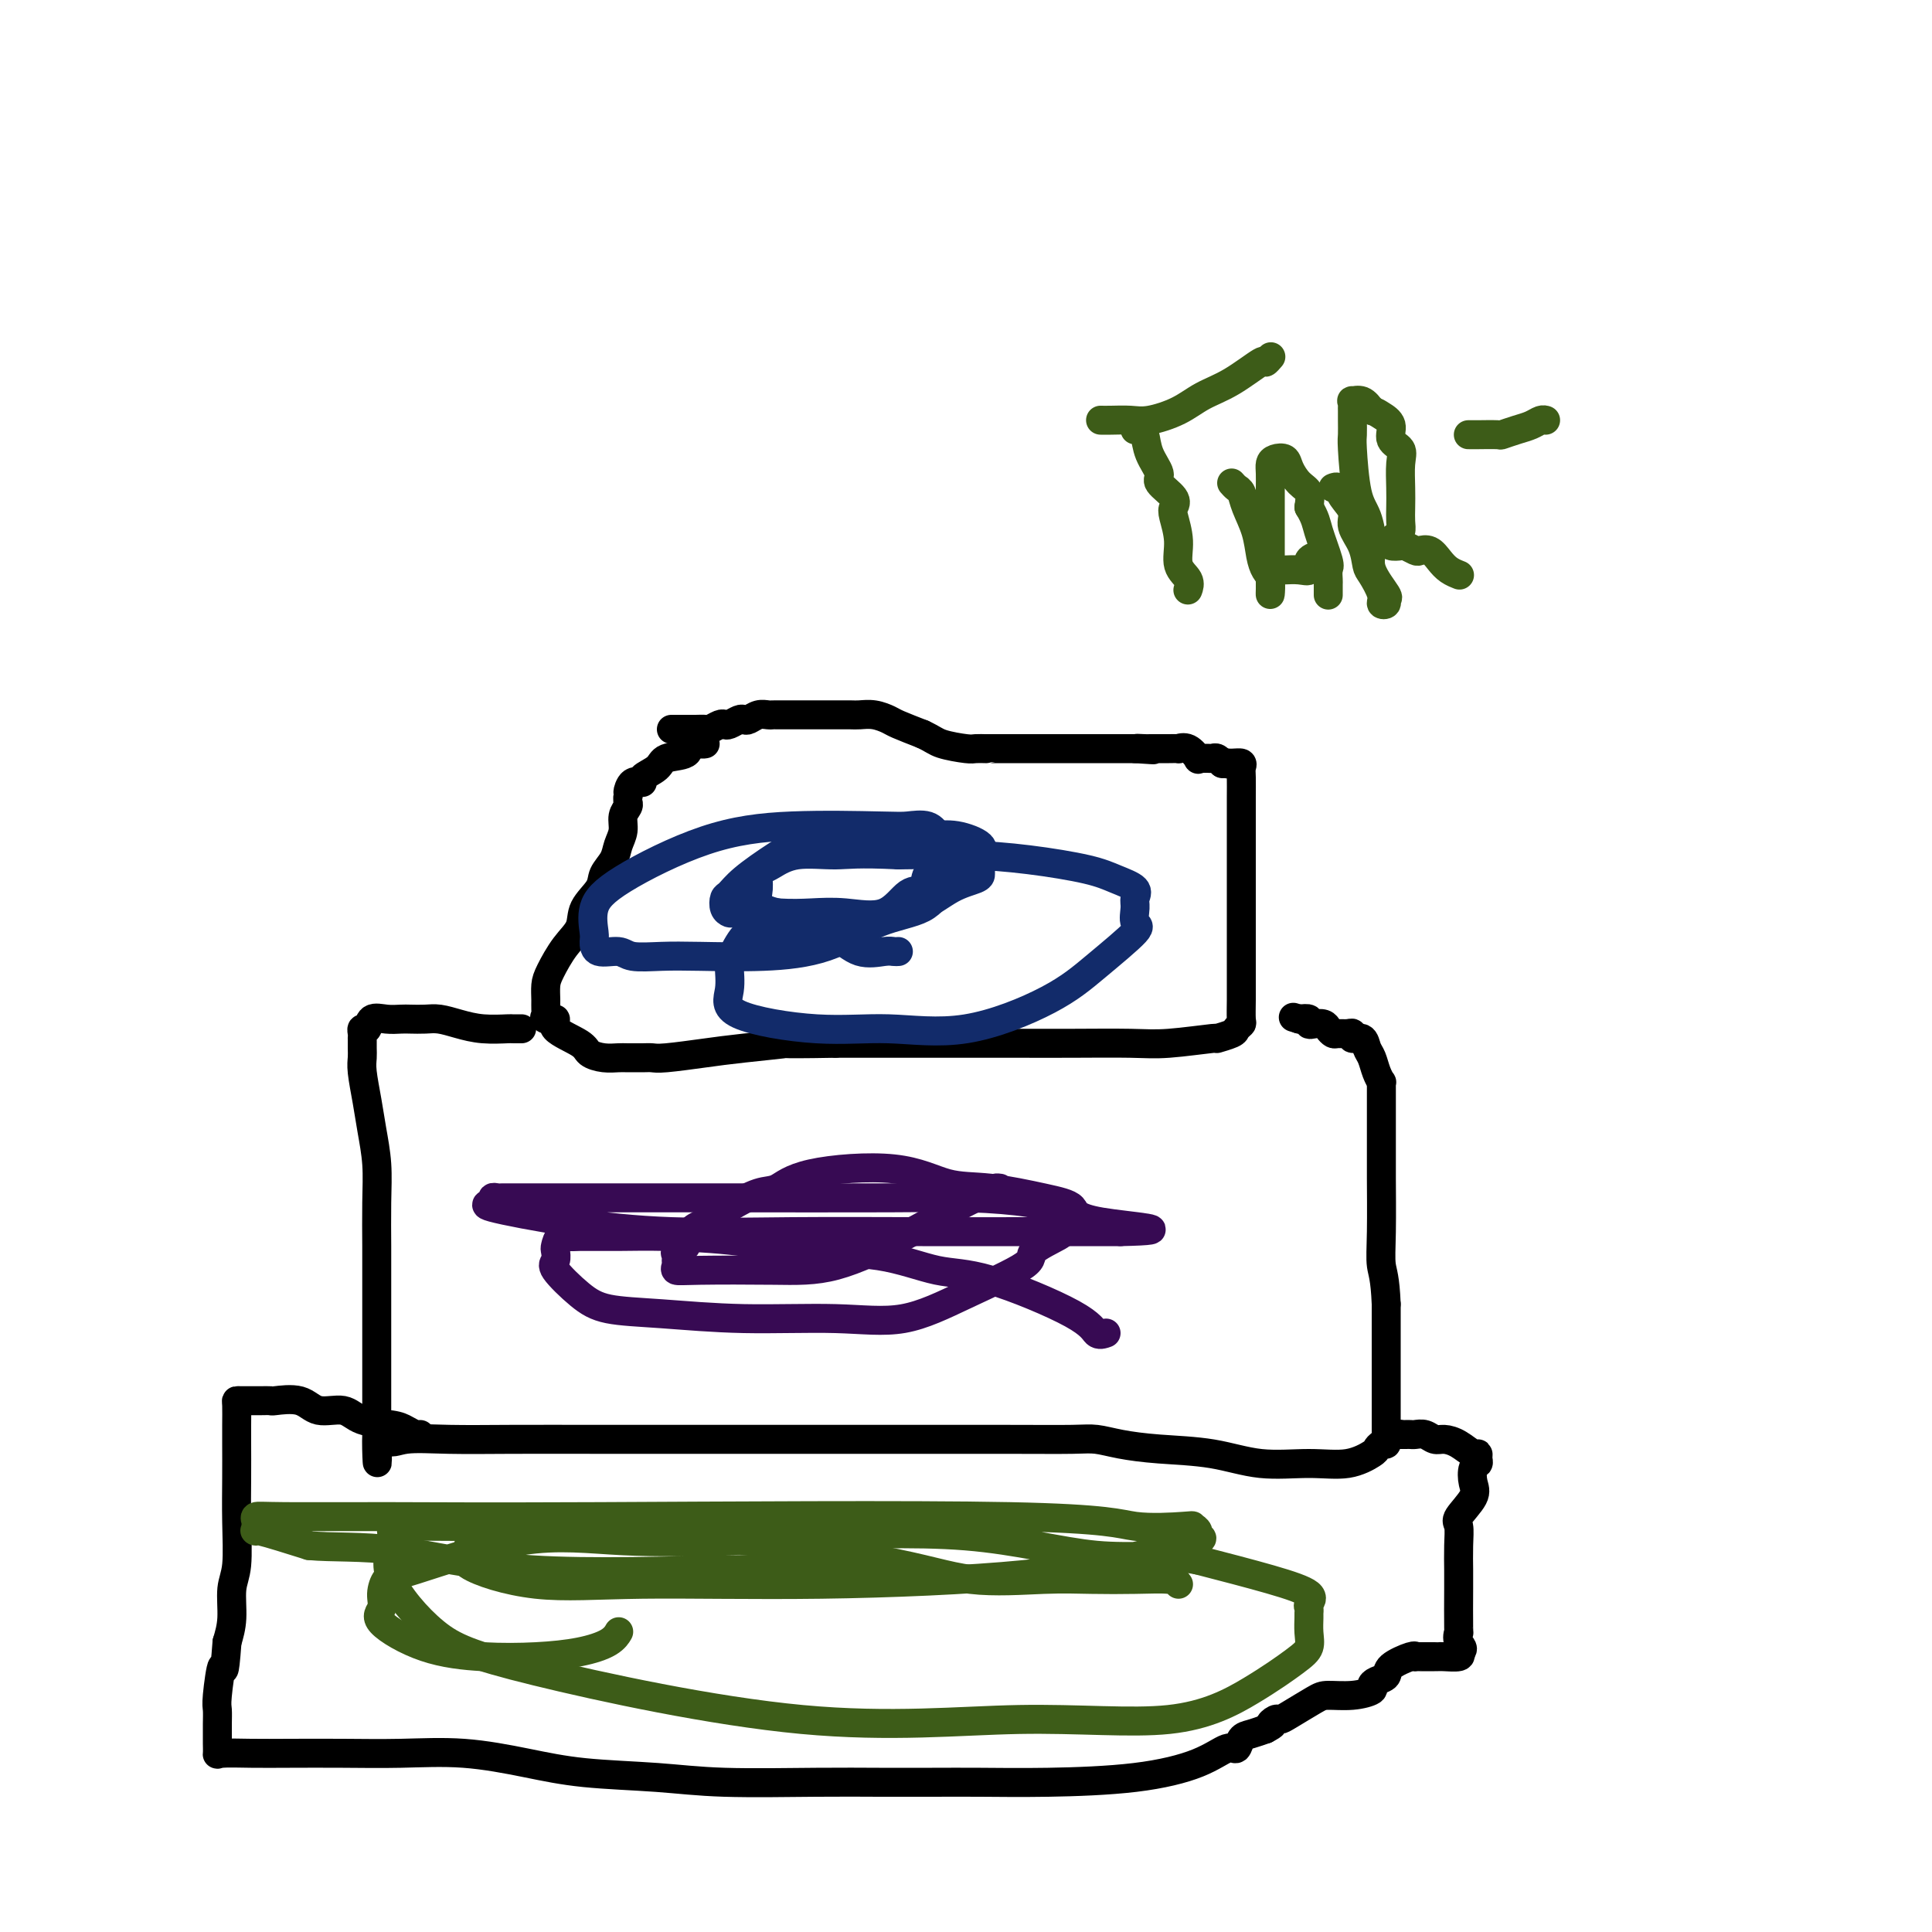 <svg viewBox='0 0 400 400' version='1.1' xmlns='http://www.w3.org/2000/svg' xmlns:xlink='http://www.w3.org/1999/xlink'><g fill='none' stroke='#000000' stroke-width='6' stroke-linecap='round' stroke-linejoin='round'><path d='M139,151c0.343,0.000 0.686,0.000 1,0c0.314,-0.000 0.599,-0.000 1,0c0.401,0.000 0.918,0.001 1,0c0.082,-0.001 -0.273,-0.004 0,0c0.273,0.004 1.173,0.015 2,0c0.827,-0.015 1.583,-0.056 2,0c0.417,0.056 0.497,0.207 1,0c0.503,-0.207 1.430,-0.774 2,-1c0.570,-0.226 0.782,-0.112 1,0c0.218,0.112 0.442,0.222 1,0c0.558,-0.222 1.448,-0.778 2,-1c0.552,-0.222 0.764,-0.112 1,0c0.236,0.112 0.495,0.226 1,0c0.505,-0.226 1.257,-0.793 2,-1c0.743,-0.207 1.478,-0.056 2,0c0.522,0.056 0.831,0.015 1,0c0.169,-0.015 0.196,-0.004 1,0c0.804,0.004 2.383,0.001 3,0c0.617,-0.001 0.270,-0.000 1,0c0.730,0.000 2.536,0.000 3,0c0.464,-0.000 -0.416,-0.000 0,0c0.416,0.000 2.127,0.000 3,0c0.873,-0.000 0.908,-0.001 1,0c0.092,0.001 0.241,0.003 1,0c0.759,-0.003 2.126,-0.013 3,0c0.874,0.013 1.253,0.048 2,0c0.747,-0.048 1.860,-0.178 3,0c1.140,0.178 2.307,0.663 3,1c0.693,0.337 0.912,0.525 2,1c1.088,0.475 3.044,1.238 5,2'/><path d='M191,152c2.173,1.011 2.606,1.539 4,2c1.394,0.461 3.749,0.856 5,1c1.251,0.144 1.400,0.039 2,0c0.600,-0.039 1.652,-0.010 2,0c0.348,0.010 -0.009,0.003 0,0c0.009,-0.003 0.383,-0.001 1,0c0.617,0.001 1.479,0.000 2,0c0.521,-0.000 0.703,-0.000 1,0c0.297,0.000 0.708,0.000 1,0c0.292,-0.000 0.464,-0.000 1,0c0.536,0.000 1.437,0.000 2,0c0.563,-0.000 0.788,-0.000 1,0c0.212,0.000 0.410,0.000 1,0c0.590,-0.000 1.572,-0.000 2,0c0.428,0.000 0.304,0.000 1,0c0.696,-0.000 2.214,-0.000 3,0c0.786,0.000 0.841,0.000 1,0c0.159,-0.000 0.422,-0.000 1,0c0.578,0.000 1.472,0.000 2,0c0.528,-0.000 0.692,-0.000 1,0c0.308,0.000 0.760,0.000 1,0c0.240,-0.000 0.267,-0.000 1,0c0.733,0.000 2.171,0.000 3,0c0.829,-0.000 1.048,-0.000 1,0c-0.048,0.000 -0.363,0.000 0,0c0.363,0.000 1.406,-0.000 2,0c0.594,0.000 0.741,0.000 1,0c0.259,0.000 0.629,0.000 1,0'/><path d='M235,155c6.985,0.464 2.449,0.124 1,0c-1.449,-0.124 0.189,-0.033 1,0c0.811,0.033 0.793,0.009 1,0c0.207,-0.009 0.638,-0.003 1,0c0.362,0.003 0.656,0.001 1,0c0.344,-0.001 0.739,-0.002 1,0c0.261,0.002 0.389,0.008 1,0c0.611,-0.008 1.704,-0.030 2,0c0.296,0.030 -0.205,0.113 0,0c0.205,-0.113 1.116,-0.423 2,0c0.884,0.423 1.743,1.578 2,2c0.257,0.422 -0.086,0.112 0,0c0.086,-0.112 0.601,-0.026 1,0c0.399,0.026 0.681,-0.007 1,0c0.319,0.007 0.673,0.053 1,0c0.327,-0.053 0.626,-0.207 1,0c0.374,0.207 0.821,0.773 1,1c0.179,0.227 0.089,0.113 0,0'/><path d='M253,158c2.983,0.461 1.440,0.114 1,0c-0.440,-0.114 0.222,0.007 1,0c0.778,-0.007 1.673,-0.140 2,0c0.327,0.140 0.088,0.554 0,1c-0.088,0.446 -0.024,0.924 0,2c0.024,1.076 0.006,2.748 0,4c-0.006,1.252 -0.002,2.083 0,3c0.002,0.917 0.000,1.919 0,3c-0.000,1.081 -0.000,2.239 0,3c0.000,0.761 0.000,1.124 0,2c-0.000,0.876 -0.000,2.264 0,3c0.000,0.736 0.000,0.821 0,2c-0.000,1.179 -0.000,3.451 0,6c0.000,2.549 0.001,5.376 0,8c-0.001,2.624 -0.004,5.046 0,7c0.004,1.954 0.015,3.440 0,5c-0.015,1.560 -0.055,3.192 0,4c0.055,0.808 0.204,0.790 0,1c-0.204,0.210 -0.763,0.649 -1,1c-0.237,0.351 -0.153,0.616 -1,1c-0.847,0.384 -2.624,0.888 -3,1c-0.376,0.112 0.650,-0.166 -1,0c-1.650,0.166 -5.976,0.777 -9,1c-3.024,0.223 -4.747,0.060 -8,0c-3.253,-0.060 -8.035,-0.016 -12,0c-3.965,0.016 -7.114,0.004 -11,0c-3.886,-0.004 -8.508,-0.001 -13,0c-4.492,0.001 -8.855,0.000 -13,0c-4.145,-0.000 -8.073,-0.000 -12,0'/><path d='M173,216c-14.503,0.261 -9.759,-0.088 -10,0c-0.241,0.088 -5.467,0.612 -9,1c-3.533,0.388 -5.373,0.640 -8,1c-2.627,0.360 -6.040,0.828 -8,1c-1.960,0.172 -2.467,0.047 -3,0c-0.533,-0.047 -1.092,-0.015 -2,0c-0.908,0.015 -2.165,0.013 -3,0c-0.835,-0.013 -1.248,-0.037 -2,0c-0.752,0.037 -1.842,0.135 -3,0c-1.158,-0.135 -2.385,-0.505 -3,-1c-0.615,-0.495 -0.620,-1.117 -2,-2c-1.380,-0.883 -4.135,-2.029 -5,-3c-0.865,-0.971 0.161,-1.768 0,-2c-0.161,-0.232 -1.508,0.100 -2,0c-0.492,-0.100 -0.130,-0.633 0,-1c0.130,-0.367 0.029,-0.569 0,-1c-0.029,-0.431 0.014,-1.090 0,-2c-0.014,-0.910 -0.083,-2.070 0,-3c0.083,-0.930 0.320,-1.631 1,-3c0.680,-1.369 1.802,-3.405 3,-5c1.198,-1.595 2.471,-2.748 3,-4c0.529,-1.252 0.312,-2.604 1,-4c0.688,-1.396 2.279,-2.838 3,-4c0.721,-1.162 0.570,-2.044 1,-3c0.430,-0.956 1.439,-1.986 2,-3c0.561,-1.014 0.672,-2.012 1,-3c0.328,-0.988 0.872,-1.966 1,-3c0.128,-1.034 -0.162,-2.122 0,-3c0.162,-0.878 0.774,-1.544 1,-2c0.226,-0.456 0.064,-0.702 0,-1c-0.064,-0.298 -0.032,-0.649 0,-1'/><path d='M130,165c0.439,-2.114 0.037,-0.898 0,-1c-0.037,-0.102 0.291,-1.523 1,-2c0.709,-0.477 1.798,-0.010 2,0c0.202,0.010 -0.484,-0.436 0,-1c0.484,-0.564 2.136,-1.247 3,-2c0.864,-0.753 0.939,-1.575 2,-2c1.061,-0.425 3.107,-0.454 4,-1c0.893,-0.546 0.631,-1.610 1,-2c0.369,-0.390 1.369,-0.105 2,0c0.631,0.105 0.895,0.030 1,0c0.105,-0.030 0.053,-0.015 0,0'/><path d='M108,213c-0.308,-0.002 -0.616,-0.003 -1,0c-0.384,0.003 -0.844,0.011 -1,0c-0.156,-0.011 -0.008,-0.041 -1,0c-0.992,0.041 -3.123,0.155 -5,0c-1.877,-0.155 -3.499,-0.578 -5,-1c-1.501,-0.422 -2.880,-0.845 -4,-1c-1.120,-0.155 -1.981,-0.044 -3,0c-1.019,0.044 -2.195,0.019 -3,0c-0.805,-0.019 -1.239,-0.034 -2,0c-0.761,0.034 -1.850,0.117 -3,0c-1.150,-0.117 -2.361,-0.434 -3,0c-0.639,0.434 -0.707,1.617 -1,2c-0.293,0.383 -0.811,-0.035 -1,0c-0.189,0.035 -0.051,0.523 0,1c0.051,0.477 0.013,0.943 0,1c-0.013,0.057 -0.000,-0.296 0,0c0.000,0.296 -0.011,1.242 0,2c0.011,0.758 0.045,1.330 0,2c-0.045,0.670 -0.170,1.438 0,3c0.170,1.562 0.634,3.918 1,6c0.366,2.082 0.634,3.888 1,6c0.366,2.112 0.830,4.529 1,7c0.170,2.471 0.046,4.998 0,8c-0.046,3.002 -0.012,6.481 0,9c0.012,2.519 0.003,4.078 0,6c-0.003,1.922 -0.001,4.206 0,7c0.001,2.794 0.000,6.098 0,9c-0.000,2.902 -0.000,5.400 0,8c0.000,2.600 0.000,5.300 0,8'/><path d='M78,296c0.380,13.006 -0.171,4.021 0,1c0.171,-3.021 1.063,-0.077 2,1c0.937,1.077 1.919,0.289 4,0c2.081,-0.289 5.259,-0.077 9,0c3.741,0.077 8.043,0.021 13,0c4.957,-0.021 10.570,-0.005 19,0c8.430,0.005 19.678,0.001 29,0c9.322,-0.001 16.717,0.003 26,0c9.283,-0.003 20.452,-0.011 28,0c7.548,0.011 11.474,0.043 14,0c2.526,-0.043 3.651,-0.162 5,0c1.349,0.162 2.921,0.603 5,1c2.079,0.397 4.666,0.749 8,1c3.334,0.251 7.415,0.400 11,1c3.585,0.600 6.673,1.650 10,2c3.327,0.350 6.894,-0.001 10,0c3.106,0.001 5.750,0.355 8,0c2.250,-0.355 4.105,-1.418 5,-2c0.895,-0.582 0.828,-0.681 1,-1c0.172,-0.319 0.582,-0.856 1,-1c0.418,-0.144 0.844,0.106 1,0c0.156,-0.106 0.042,-0.570 0,-1c-0.042,-0.430 -0.011,-0.828 0,-1c0.011,-0.172 0.003,-0.119 0,-1c-0.003,-0.881 -0.001,-2.695 0,-4c0.001,-1.305 0.000,-2.103 0,-4c-0.000,-1.897 -0.000,-4.895 0,-7c0.000,-2.105 0.000,-3.316 0,-5c-0.000,-1.684 -0.000,-3.842 0,-6'/><path d='M287,270c-0.226,-5.580 -0.793,-6.531 -1,-8c-0.207,-1.469 -0.056,-3.458 0,-7c0.056,-3.542 0.015,-8.638 0,-11c-0.015,-2.362 -0.004,-1.989 0,-3c0.004,-1.011 0.001,-3.405 0,-5c-0.001,-1.595 -0.000,-2.392 0,-3c0.000,-0.608 0.000,-1.028 0,-2c-0.000,-0.972 0.000,-2.498 0,-3c-0.000,-0.502 -0.000,0.019 0,0c0.000,-0.019 0.001,-0.578 0,-1c-0.001,-0.422 -0.003,-0.706 0,-1c0.003,-0.294 0.012,-0.596 0,-1c-0.012,-0.404 -0.045,-0.909 0,-1c0.045,-0.091 0.168,0.230 0,0c-0.168,-0.230 -0.627,-1.013 -1,-2c-0.373,-0.987 -0.660,-2.177 -1,-3c-0.340,-0.823 -0.734,-1.278 -1,-2c-0.266,-0.722 -0.404,-1.710 -1,-2c-0.596,-0.290 -1.651,0.119 -2,0c-0.349,-0.119 0.008,-0.767 0,-1c-0.008,-0.233 -0.383,-0.052 -1,0c-0.617,0.052 -1.478,-0.025 -2,0c-0.522,0.025 -0.704,0.151 -1,0c-0.296,-0.151 -0.705,-0.580 -1,-1c-0.295,-0.420 -0.477,-0.831 -1,-1c-0.523,-0.169 -1.388,-0.097 -2,0c-0.612,0.097 -0.973,0.218 -1,0c-0.027,-0.218 0.278,-0.777 0,-1c-0.278,-0.223 -1.139,-0.112 -2,0'/><path d='M269,211c-2.167,-0.667 -1.083,-0.333 0,0'/><path d='M87,297c-0.245,0.086 -0.489,0.173 -1,0c-0.511,-0.173 -1.288,-0.605 -2,-1c-0.712,-0.395 -1.360,-0.755 -3,-1c-1.640,-0.245 -4.272,-0.377 -6,-1c-1.728,-0.623 -2.552,-1.736 -4,-2c-1.448,-0.264 -3.519,0.322 -5,0c-1.481,-0.322 -2.372,-1.550 -4,-2c-1.628,-0.450 -3.993,-0.121 -5,0c-1.007,0.121 -0.654,0.032 -1,0c-0.346,-0.032 -1.389,-0.009 -2,0c-0.611,0.009 -0.791,0.003 -1,0c-0.209,-0.003 -0.448,-0.002 -1,0c-0.552,0.002 -1.416,0.007 -2,0c-0.584,-0.007 -0.889,-0.025 -1,0c-0.111,0.025 -0.030,0.092 0,1c0.030,0.908 0.009,2.658 0,4c-0.009,1.342 -0.006,2.275 0,4c0.006,1.725 0.017,4.242 0,7c-0.017,2.758 -0.060,5.755 0,9c0.060,3.245 0.222,6.736 0,9c-0.222,2.264 -0.829,3.302 -1,5c-0.171,1.698 0.094,4.057 0,6c-0.094,1.943 -0.547,3.472 -1,5'/><path d='M47,340c-0.630,8.542 -0.705,4.899 -1,5c-0.295,0.101 -0.811,3.948 -1,6c-0.189,2.052 -0.050,2.309 0,3c0.050,0.691 0.013,1.817 0,3c-0.013,1.183 -0.001,2.422 0,3c0.001,0.578 -0.010,0.495 0,1c0.010,0.505 0.041,1.599 0,2c-0.041,0.401 -0.155,0.108 1,0c1.155,-0.108 3.580,-0.030 6,0c2.420,0.030 4.835,0.014 8,0c3.165,-0.014 7.080,-0.025 11,0c3.920,0.025 7.846,0.086 12,0c4.154,-0.086 8.536,-0.321 13,0c4.464,0.321 9.011,1.196 13,2c3.989,0.804 7.419,1.536 12,2c4.581,0.464 10.312,0.660 15,1c4.688,0.340 8.334,0.823 14,1c5.666,0.177 13.352,0.048 19,0c5.648,-0.048 9.257,-0.014 13,0c3.743,0.014 7.620,0.010 11,0c3.380,-0.010 6.264,-0.025 10,0c3.736,0.025 8.325,0.089 14,0c5.675,-0.089 12.437,-0.332 18,-1c5.563,-0.668 9.927,-1.762 13,-3c3.073,-1.238 4.857,-2.622 6,-3c1.143,-0.378 1.647,0.249 2,0c0.353,-0.249 0.557,-1.375 1,-2c0.443,-0.625 1.127,-0.750 2,-1c0.873,-0.250 1.937,-0.625 3,-1'/><path d='M262,358c2.344,-1.248 1.205,-0.866 1,-1c-0.205,-0.134 0.523,-0.782 1,-1c0.477,-0.218 0.703,-0.005 1,0c0.297,0.005 0.665,-0.198 2,-1c1.335,-0.802 3.635,-2.204 5,-3c1.365,-0.796 1.793,-0.987 3,-1c1.207,-0.013 3.193,0.152 5,0c1.807,-0.152 3.437,-0.621 4,-1c0.563,-0.379 0.060,-0.669 0,-1c-0.060,-0.331 0.324,-0.701 1,-1c0.676,-0.299 1.645,-0.525 2,-1c0.355,-0.475 0.096,-1.199 1,-2c0.904,-0.801 2.971,-1.679 4,-2c1.029,-0.321 1.022,-0.086 1,0c-0.022,0.086 -0.058,0.023 0,0c0.058,-0.023 0.209,-0.005 1,0c0.791,0.005 2.223,-0.001 3,0c0.777,0.001 0.899,0.011 1,0c0.101,-0.011 0.181,-0.041 1,0c0.819,0.041 2.377,0.155 3,0c0.623,-0.155 0.312,-0.577 0,-1'/><path d='M302,342c1.547,-0.471 0.415,-1.149 0,-2c-0.415,-0.851 -0.111,-1.875 0,-2c0.111,-0.125 0.031,0.650 0,-1c-0.031,-1.650 -0.011,-5.724 0,-8c0.011,-2.276 0.014,-2.752 0,-4c-0.014,-1.248 -0.046,-3.267 0,-5c0.046,-1.733 0.169,-3.179 0,-4c-0.169,-0.821 -0.630,-1.018 0,-2c0.630,-0.982 2.351,-2.749 3,-4c0.649,-1.251 0.227,-1.986 0,-3c-0.227,-1.014 -0.258,-2.309 0,-3c0.258,-0.691 0.807,-0.780 1,-1c0.193,-0.220 0.032,-0.571 0,-1c-0.032,-0.429 0.066,-0.937 0,-1c-0.066,-0.063 -0.297,0.319 -1,0c-0.703,-0.319 -1.880,-1.339 -3,-2c-1.120,-0.661 -2.184,-0.962 -3,-1c-0.816,-0.038 -1.384,0.186 -2,0c-0.616,-0.186 -1.278,-0.782 -2,-1c-0.722,-0.218 -1.503,-0.058 -2,0c-0.497,0.058 -0.711,0.016 -1,0c-0.289,-0.016 -0.654,-0.004 -1,0c-0.346,0.004 -0.673,0.002 -1,0'/><path d='M290,297c-2.637,-0.619 -1.229,-0.166 -1,0c0.229,0.166 -0.722,0.044 -1,0c-0.278,-0.044 0.118,-0.012 0,0c-0.118,0.012 -0.748,0.003 -1,0c-0.252,-0.003 -0.126,-0.002 0,0'/></g>
<g fill='none' stroke='#122B6A' stroke-width='6' stroke-linecap='round' stroke-linejoin='round'><path d='M186,197c-0.316,0.022 -0.632,0.044 -1,0c-0.368,-0.044 -0.788,-0.155 -2,0c-1.212,0.155 -3.216,0.577 -5,0c-1.784,-0.577 -3.348,-2.154 -5,-3c-1.652,-0.846 -3.394,-0.962 -5,-1c-1.606,-0.038 -3.078,0.003 -4,0c-0.922,-0.003 -1.295,-0.050 -2,0c-0.705,0.050 -1.743,0.196 -3,0c-1.257,-0.196 -2.735,-0.734 -4,0c-1.265,0.734 -2.319,2.740 -3,4c-0.681,1.260 -0.990,1.772 -1,3c-0.010,1.228 0.280,3.171 0,5c-0.280,1.829 -1.130,3.545 2,5c3.130,1.455 10.240,2.651 16,3c5.760,0.349 10.168,-0.148 15,0c4.832,0.148 10.086,0.942 16,0c5.914,-0.942 12.489,-3.621 17,-6c4.511,-2.379 6.959,-4.458 10,-7c3.041,-2.542 6.674,-5.549 8,-7c1.326,-1.451 0.344,-1.347 0,-2c-0.344,-0.653 -0.049,-2.061 0,-3c0.049,-0.939 -0.148,-1.407 0,-2c0.148,-0.593 0.640,-1.311 0,-2c-0.640,-0.689 -2.412,-1.347 -4,-2c-1.588,-0.653 -2.993,-1.299 -6,-2c-3.007,-0.701 -7.617,-1.458 -12,-2c-4.383,-0.542 -8.538,-0.869 -13,-1c-4.462,-0.131 -9.231,-0.065 -14,0'/><path d='M186,177c-8.566,-0.435 -10.481,-0.024 -13,0c-2.519,0.024 -5.641,-0.339 -8,0c-2.359,0.339 -3.955,1.379 -5,2c-1.045,0.621 -1.540,0.824 -2,1c-0.460,0.176 -0.886,0.324 -1,1c-0.114,0.676 0.082,1.881 0,3c-0.082,1.119 -0.442,2.152 0,3c0.442,0.848 1.688,1.510 4,2c2.312,0.490 5.691,0.808 9,1c3.309,0.192 6.547,0.258 10,0c3.453,-0.258 7.121,-0.842 10,-2c2.879,-1.158 4.968,-2.892 7,-4c2.032,-1.108 4.008,-1.592 5,-2c0.992,-0.408 1.002,-0.742 1,-1c-0.002,-0.258 -0.015,-0.441 0,-1c0.015,-0.559 0.059,-1.495 0,-2c-0.059,-0.505 -0.223,-0.580 0,-1c0.223,-0.420 0.831,-1.183 0,-2c-0.831,-0.817 -3.100,-1.686 -5,-2c-1.900,-0.314 -3.429,-0.073 -5,0c-1.571,0.073 -3.183,-0.021 -6,0c-2.817,0.021 -6.838,0.156 -10,0c-3.162,-0.156 -5.464,-0.604 -8,0c-2.536,0.604 -5.307,2.259 -8,4c-2.693,1.741 -5.307,3.566 -7,5c-1.693,1.434 -2.466,2.475 -3,3c-0.534,0.525 -0.828,0.533 -1,1c-0.172,0.467 -0.221,1.393 0,2c0.221,0.607 0.713,0.894 1,1c0.287,0.106 0.368,0.030 2,0c1.632,-0.030 4.816,-0.015 8,0'/><path d='M161,189c2.974,0.172 4.909,0.101 7,0c2.091,-0.101 4.338,-0.234 7,0c2.662,0.234 5.740,0.833 8,0c2.260,-0.833 3.701,-3.098 5,-4c1.299,-0.902 2.454,-0.440 3,-1c0.546,-0.560 0.482,-2.144 1,-3c0.518,-0.856 1.618,-0.986 2,-2c0.382,-1.014 0.045,-2.912 0,-4c-0.045,-1.088 0.201,-1.364 0,-2c-0.201,-0.636 -0.847,-1.630 -2,-2c-1.153,-0.370 -2.811,-0.116 -4,0c-1.189,0.116 -1.910,0.094 -6,0c-4.090,-0.094 -11.551,-0.260 -18,0c-6.449,0.260 -11.886,0.947 -18,3c-6.114,2.053 -12.906,5.472 -17,8c-4.094,2.528 -5.490,4.165 -6,6c-0.510,1.835 -0.134,3.869 0,5c0.134,1.131 0.025,1.361 0,2c-0.025,0.639 0.034,1.688 1,2c0.966,0.312 2.840,-0.112 4,0c1.160,0.112 1.608,0.759 3,1c1.392,0.241 3.730,0.076 6,0c2.270,-0.076 4.474,-0.063 8,0c3.526,0.063 8.376,0.175 13,0c4.624,-0.175 9.022,-0.638 13,-2c3.978,-1.362 7.535,-3.624 11,-5c3.465,-1.376 6.837,-1.866 9,-3c2.163,-1.134 3.116,-2.912 4,-4c0.884,-1.088 1.700,-1.485 2,-2c0.300,-0.515 0.086,-1.147 0,-2c-0.086,-0.853 -0.043,-1.926 0,-3'/><path d='M197,177c1.128,-2.094 0.947,-1.829 0,-2c-0.947,-0.171 -2.661,-0.778 -4,-1c-1.339,-0.222 -2.302,-0.060 -4,0c-1.698,0.060 -4.129,0.016 -6,0c-1.871,-0.016 -3.182,-0.004 -6,0c-2.818,0.004 -7.143,0.001 -9,0c-1.857,-0.001 -1.245,-0.000 -1,0c0.245,0.000 0.122,0.000 0,0'/></g>
<g fill='none' stroke='#370A53' stroke-width='6' stroke-linecap='round' stroke-linejoin='round'><path d='M229,276c-0.725,0.251 -1.449,0.501 -2,0c-0.551,-0.501 -0.928,-1.754 -5,-4c-4.072,-2.246 -11.837,-5.484 -17,-7c-5.163,-1.516 -7.722,-1.310 -11,-2c-3.278,-0.690 -7.275,-2.276 -12,-3c-4.725,-0.724 -10.177,-0.586 -15,-1c-4.823,-0.414 -9.018,-1.378 -14,-2c-4.982,-0.622 -10.753,-0.901 -15,-1c-4.247,-0.099 -6.970,-0.020 -10,0c-3.030,0.020 -6.367,-0.021 -8,0c-1.633,0.021 -1.561,0.103 -2,0c-0.439,-0.103 -1.390,-0.392 -2,0c-0.610,0.392 -0.881,1.466 -1,2c-0.119,0.534 -0.087,0.528 0,1c0.087,0.472 0.230,1.421 0,2c-0.230,0.579 -0.834,0.786 0,2c0.834,1.214 3.106,3.435 5,5c1.894,1.565 3.411,2.476 6,3c2.589,0.524 6.250,0.663 11,1c4.750,0.337 10.588,0.872 17,1c6.412,0.128 13.398,-0.153 19,0c5.602,0.153 9.820,0.738 14,0c4.180,-0.738 8.320,-2.799 13,-5c4.680,-2.201 9.899,-4.540 12,-6c2.101,-1.460 1.085,-2.040 2,-3c0.915,-0.960 3.762,-2.299 5,-3c1.238,-0.701 0.868,-0.765 1,-1c0.132,-0.235 0.767,-0.640 1,-1c0.233,-0.360 0.063,-0.674 0,-1c-0.063,-0.326 -0.018,-0.665 0,-1c0.018,-0.335 0.009,-0.668 0,-1'/><path d='M221,251c1.150,-1.884 -0.476,-1.093 -2,-1c-1.524,0.093 -2.946,-0.511 -6,-1c-3.054,-0.489 -7.740,-0.863 -12,-1c-4.260,-0.137 -8.092,-0.037 -17,0c-8.908,0.037 -22.890,0.010 -32,0c-9.110,-0.010 -13.348,-0.003 -18,0c-4.652,0.003 -9.718,0.001 -14,0c-4.282,-0.001 -7.779,-0.001 -10,0c-2.221,0.001 -3.166,0.004 -4,0c-0.834,-0.004 -1.556,-0.014 -2,0c-0.444,0.014 -0.611,0.051 -1,0c-0.389,-0.051 -1.002,-0.192 -1,0c0.002,0.192 0.618,0.717 0,1c-0.618,0.283 -2.472,0.325 0,1c2.472,0.675 9.269,1.985 16,3c6.731,1.015 13.395,1.736 21,2c7.605,0.264 16.149,0.071 25,0c8.851,-0.071 18.007,-0.019 27,0c8.993,0.019 17.821,0.005 24,0c6.179,-0.005 9.708,-0.001 12,0c2.292,0.001 3.348,0.000 4,0c0.652,-0.000 0.901,-0.000 1,0c0.099,0.000 0.050,0.000 0,0'/><path d='M232,255c13.787,-0.295 1.756,-1.032 -4,-2c-5.756,-0.968 -5.235,-2.166 -6,-3c-0.765,-0.834 -2.816,-1.305 -6,-2c-3.184,-0.695 -7.503,-1.615 -11,-2c-3.497,-0.385 -6.173,-0.235 -9,-1c-2.827,-0.765 -5.805,-2.445 -11,-3c-5.195,-0.555 -12.605,0.015 -17,1c-4.395,0.985 -5.773,2.384 -7,3c-1.227,0.616 -2.302,0.449 -4,1c-1.698,0.551 -4.018,1.821 -6,3c-1.982,1.179 -3.627,2.266 -5,3c-1.373,0.734 -2.473,1.114 -3,2c-0.527,0.886 -0.480,2.279 -1,3c-0.520,0.721 -1.605,0.771 -2,1c-0.395,0.229 -0.099,0.636 0,1c0.099,0.364 0.003,0.686 0,1c-0.003,0.314 0.088,0.621 0,1c-0.088,0.379 -0.356,0.830 0,1c0.356,0.170 1.335,0.058 5,0c3.665,-0.058 10.015,-0.060 15,0c4.985,0.060 8.607,0.184 13,-1c4.393,-1.184 9.559,-3.676 14,-6c4.441,-2.324 8.157,-4.479 11,-6c2.843,-1.521 4.814,-2.408 6,-3c1.186,-0.592 1.589,-0.890 2,-1c0.411,-0.110 0.832,-0.031 1,0c0.168,0.031 0.084,0.016 0,0'/></g>
<g fill='none' stroke='#3D5C18' stroke-width='6' stroke-linecap='round' stroke-linejoin='round'><path d='M244,328c-0.271,-0.421 -0.542,-0.842 -2,-1c-1.458,-0.158 -4.105,-0.053 -7,0c-2.895,0.053 -6.040,0.054 -9,0c-2.960,-0.054 -5.737,-0.162 -10,0c-4.263,0.162 -10.014,0.593 -15,0c-4.986,-0.593 -9.208,-2.211 -19,-4c-9.792,-1.789 -25.155,-3.747 -36,-5c-10.845,-1.253 -17.171,-1.799 -24,-2c-6.829,-0.201 -14.160,-0.057 -20,0c-5.840,0.057 -10.190,0.026 -13,0c-2.810,-0.026 -4.080,-0.047 -5,0c-0.920,0.047 -1.490,0.160 -2,0c-0.510,-0.160 -0.962,-0.595 -1,0c-0.038,0.595 0.336,2.218 0,4c-0.336,1.782 -1.384,3.723 0,7c1.384,3.277 5.199,7.892 9,11c3.801,3.108 7.588,4.711 21,8c13.412,3.289 36.451,8.266 55,10c18.549,1.734 32.610,0.225 45,0c12.390,-0.225 23.110,0.835 31,0c7.890,-0.835 12.951,-3.565 17,-6c4.049,-2.435 7.085,-4.575 9,-6c1.915,-1.425 2.710,-2.136 3,-3c0.290,-0.864 0.076,-1.880 0,-3c-0.076,-1.120 -0.016,-2.344 0,-3c0.016,-0.656 -0.014,-0.744 0,-1c0.014,-0.256 0.073,-0.679 0,-1c-0.073,-0.321 -0.277,-0.540 0,-1c0.277,-0.460 1.036,-1.162 0,-2c-1.036,-0.838 -3.867,-1.811 -8,-3c-4.133,-1.189 -9.566,-2.595 -15,-4'/><path d='M248,323c-7.149,-1.376 -13.522,-0.316 -21,-1c-7.478,-0.684 -16.062,-3.112 -27,-4c-10.938,-0.888 -24.229,-0.235 -36,0c-11.771,0.235 -22.020,0.052 -30,0c-7.980,-0.052 -13.691,0.026 -19,0c-5.309,-0.026 -10.217,-0.157 -13,0c-2.783,0.157 -3.440,0.604 -4,1c-0.560,0.396 -1.024,0.743 -1,1c0.024,0.257 0.535,0.424 0,1c-0.535,0.576 -2.117,1.562 0,3c2.117,1.438 7.932,3.329 14,4c6.068,0.671 12.388,0.120 22,0c9.612,-0.120 22.515,0.189 37,0c14.485,-0.189 30.551,-0.877 42,-2c11.449,-1.123 18.279,-2.683 24,-4c5.721,-1.317 10.333,-2.392 12,-3c1.667,-0.608 0.391,-0.749 0,-1c-0.391,-0.251 0.105,-0.611 0,-1c-0.105,-0.389 -0.810,-0.808 -1,-1c-0.190,-0.192 0.135,-0.157 -2,0c-2.135,0.157 -6.732,0.434 -10,0c-3.268,-0.434 -5.209,-1.581 -26,-2c-20.791,-0.419 -60.432,-0.109 -85,0c-24.568,0.109 -34.061,0.018 -43,0c-8.939,-0.018 -17.322,0.038 -22,0c-4.678,-0.038 -5.649,-0.170 -6,0c-0.351,0.170 -0.080,0.642 0,1c0.080,0.358 -0.030,0.601 0,1c0.030,0.399 0.200,0.954 0,1c-0.200,0.046 -0.772,-0.415 1,0c1.772,0.415 5.886,1.708 10,3'/><path d='M64,320c4.663,0.447 10.819,0.064 18,1c7.181,0.936 15.385,3.190 28,4c12.615,0.810 29.641,0.175 40,0c10.359,-0.175 14.050,0.109 17,0c2.950,-0.109 5.158,-0.611 6,-1c0.842,-0.389 0.316,-0.665 0,-1c-0.316,-0.335 -0.424,-0.729 0,-1c0.424,-0.271 1.380,-0.418 0,-1c-1.380,-0.582 -5.097,-1.599 -9,-2c-3.903,-0.401 -7.991,-0.187 -14,0c-6.009,0.187 -13.940,0.346 -21,0c-7.060,-0.346 -13.249,-1.197 -21,0c-7.751,1.197 -17.064,4.443 -22,6c-4.936,1.557 -5.494,1.425 -6,2c-0.506,0.575 -0.958,1.856 -1,3c-0.042,1.144 0.327,2.149 0,3c-0.327,0.851 -1.349,1.546 0,3c1.349,1.454 5.068,3.666 9,5c3.932,1.334 8.077,1.790 12,2c3.923,0.210 7.626,0.175 11,0c3.374,-0.175 6.420,-0.490 9,-1c2.580,-0.510 4.695,-1.214 6,-2c1.305,-0.786 1.802,-1.653 2,-2c0.198,-0.347 0.099,-0.173 0,0'/><path d='M235,89c0.322,-0.022 0.643,-0.043 1,0c0.357,0.043 0.748,0.151 1,1c0.252,0.849 0.365,2.441 1,4c0.635,1.559 1.791,3.087 2,4c0.209,0.913 -0.528,1.212 0,2c0.528,0.788 2.322,2.066 3,3c0.678,0.934 0.242,1.524 0,2c-0.242,0.476 -0.289,0.839 0,2c0.289,1.161 0.914,3.121 1,5c0.086,1.879 -0.369,3.679 0,5c0.369,1.321 1.561,2.163 2,3c0.439,0.837 0.125,1.668 0,2c-0.125,0.332 -0.063,0.166 0,0'/><path d='M228,87c-0.127,-0.003 -0.254,-0.006 0,0c0.254,0.006 0.888,0.020 2,0c1.112,-0.020 2.703,-0.076 4,0c1.297,0.076 2.299,0.282 4,0c1.701,-0.282 4.101,-1.051 6,-2c1.899,-0.949 3.297,-2.076 5,-3c1.703,-0.924 3.710,-1.645 6,-3c2.290,-1.355 4.861,-3.342 6,-4c1.139,-0.658 0.845,0.015 1,0c0.155,-0.015 0.759,-0.719 1,-1c0.241,-0.281 0.121,-0.141 0,0'/><path d='M255,100c0.325,0.369 0.650,0.738 1,1c0.350,0.262 0.723,0.416 1,1c0.277,0.584 0.456,1.597 1,3c0.544,1.403 1.452,3.197 2,5c0.548,1.803 0.735,3.614 1,5c0.265,1.386 0.607,2.345 1,3c0.393,0.655 0.837,1.005 1,2c0.163,0.995 0.044,2.635 0,3c-0.044,0.365 -0.012,-0.544 0,-1c0.012,-0.456 0.003,-0.460 0,-1c-0.003,-0.540 -0.001,-1.618 0,-3c0.001,-1.382 0.000,-3.069 0,-4c-0.000,-0.931 0.000,-1.107 0,-2c-0.000,-0.893 -0.001,-2.505 0,-4c0.001,-1.495 0.002,-2.873 0,-4c-0.002,-1.127 -0.008,-2.002 0,-3c0.008,-0.998 0.029,-2.119 0,-3c-0.029,-0.881 -0.107,-1.522 0,-2c0.107,-0.478 0.400,-0.792 1,-1c0.600,-0.208 1.506,-0.310 2,0c0.494,0.310 0.576,1.032 1,2c0.424,0.968 1.191,2.184 2,3c0.809,0.816 1.660,1.233 2,2c0.340,0.767 0.170,1.883 0,3'/><path d='M271,105c1.415,2.340 1.451,3.189 2,5c0.549,1.811 1.611,4.584 2,6c0.389,1.416 0.104,1.476 0,2c-0.104,0.524 -0.028,1.512 0,2c0.028,0.488 0.008,0.478 0,1c-0.008,0.522 -0.002,1.578 0,2c0.002,0.422 0.001,0.211 0,0'/><path d='M263,118c0.320,0.001 0.640,0.002 1,0c0.360,-0.002 0.760,-0.007 1,0c0.240,0.007 0.320,0.026 1,0c0.680,-0.026 1.958,-0.098 3,0c1.042,0.098 1.846,0.367 2,0c0.154,-0.367 -0.343,-1.368 0,-2c0.343,-0.632 1.527,-0.895 2,-1c0.473,-0.105 0.237,-0.053 0,0'/><path d='M276,101c0.374,-0.153 0.748,-0.307 1,0c0.252,0.307 0.382,1.073 1,2c0.618,0.927 1.722,2.014 2,3c0.278,0.986 -0.272,1.871 0,3c0.272,1.129 1.364,2.502 2,4c0.636,1.498 0.815,3.120 1,4c0.185,0.880 0.374,1.016 1,2c0.626,0.984 1.687,2.814 2,4c0.313,1.186 -0.124,1.728 0,2c0.124,0.272 0.808,0.273 1,0c0.192,-0.273 -0.108,-0.821 0,-1c0.108,-0.179 0.625,0.012 0,-1c-0.625,-1.012 -2.392,-3.227 -3,-5c-0.608,-1.773 -0.058,-3.103 0,-5c0.058,-1.897 -0.377,-4.360 -1,-6c-0.623,-1.640 -1.435,-2.457 -2,-5c-0.565,-2.543 -0.884,-6.814 -1,-9c-0.116,-2.186 -0.031,-2.288 0,-3c0.031,-0.712 0.007,-2.033 0,-3c-0.007,-0.967 0.004,-1.581 0,-2c-0.004,-0.419 -0.023,-0.643 0,-1c0.023,-0.357 0.089,-0.848 0,-1c-0.089,-0.152 -0.332,0.036 0,0c0.332,-0.036 1.238,-0.296 2,0c0.762,0.296 1.381,1.148 2,2'/><path d='M284,85c0.942,0.302 1.296,0.557 2,1c0.704,0.443 1.758,1.073 2,2c0.242,0.927 -0.327,2.152 0,3c0.327,0.848 1.552,1.319 2,2c0.448,0.681 0.121,1.573 0,3c-0.121,1.427 -0.035,3.391 0,5c0.035,1.609 0.020,2.865 0,4c-0.020,1.135 -0.046,2.150 0,3c0.046,0.850 0.163,1.534 0,2c-0.163,0.466 -0.606,0.712 -1,1c-0.394,0.288 -0.740,0.617 -1,1c-0.260,0.383 -0.435,0.821 0,1c0.435,0.179 1.482,0.099 2,0c0.518,-0.099 0.509,-0.217 1,0c0.491,0.217 1.482,0.769 2,1c0.518,0.231 0.563,0.143 1,0c0.437,-0.143 1.266,-0.339 2,0c0.734,0.339 1.372,1.215 2,2c0.628,0.785 1.246,1.481 2,2c0.754,0.519 1.644,0.863 2,1c0.356,0.137 0.178,0.069 0,0'/><path d='M304,90c0.428,-0.002 0.855,-0.004 1,0c0.145,0.004 0.006,0.012 1,0c0.994,-0.012 3.120,-0.046 4,0c0.880,0.046 0.513,0.170 1,0c0.487,-0.170 1.830,-0.634 3,-1c1.170,-0.366 2.169,-0.634 3,-1c0.831,-0.366 1.493,-0.829 2,-1c0.507,-0.171 0.859,-0.049 1,0c0.141,0.049 0.070,0.024 0,0'/></g>
</svg>